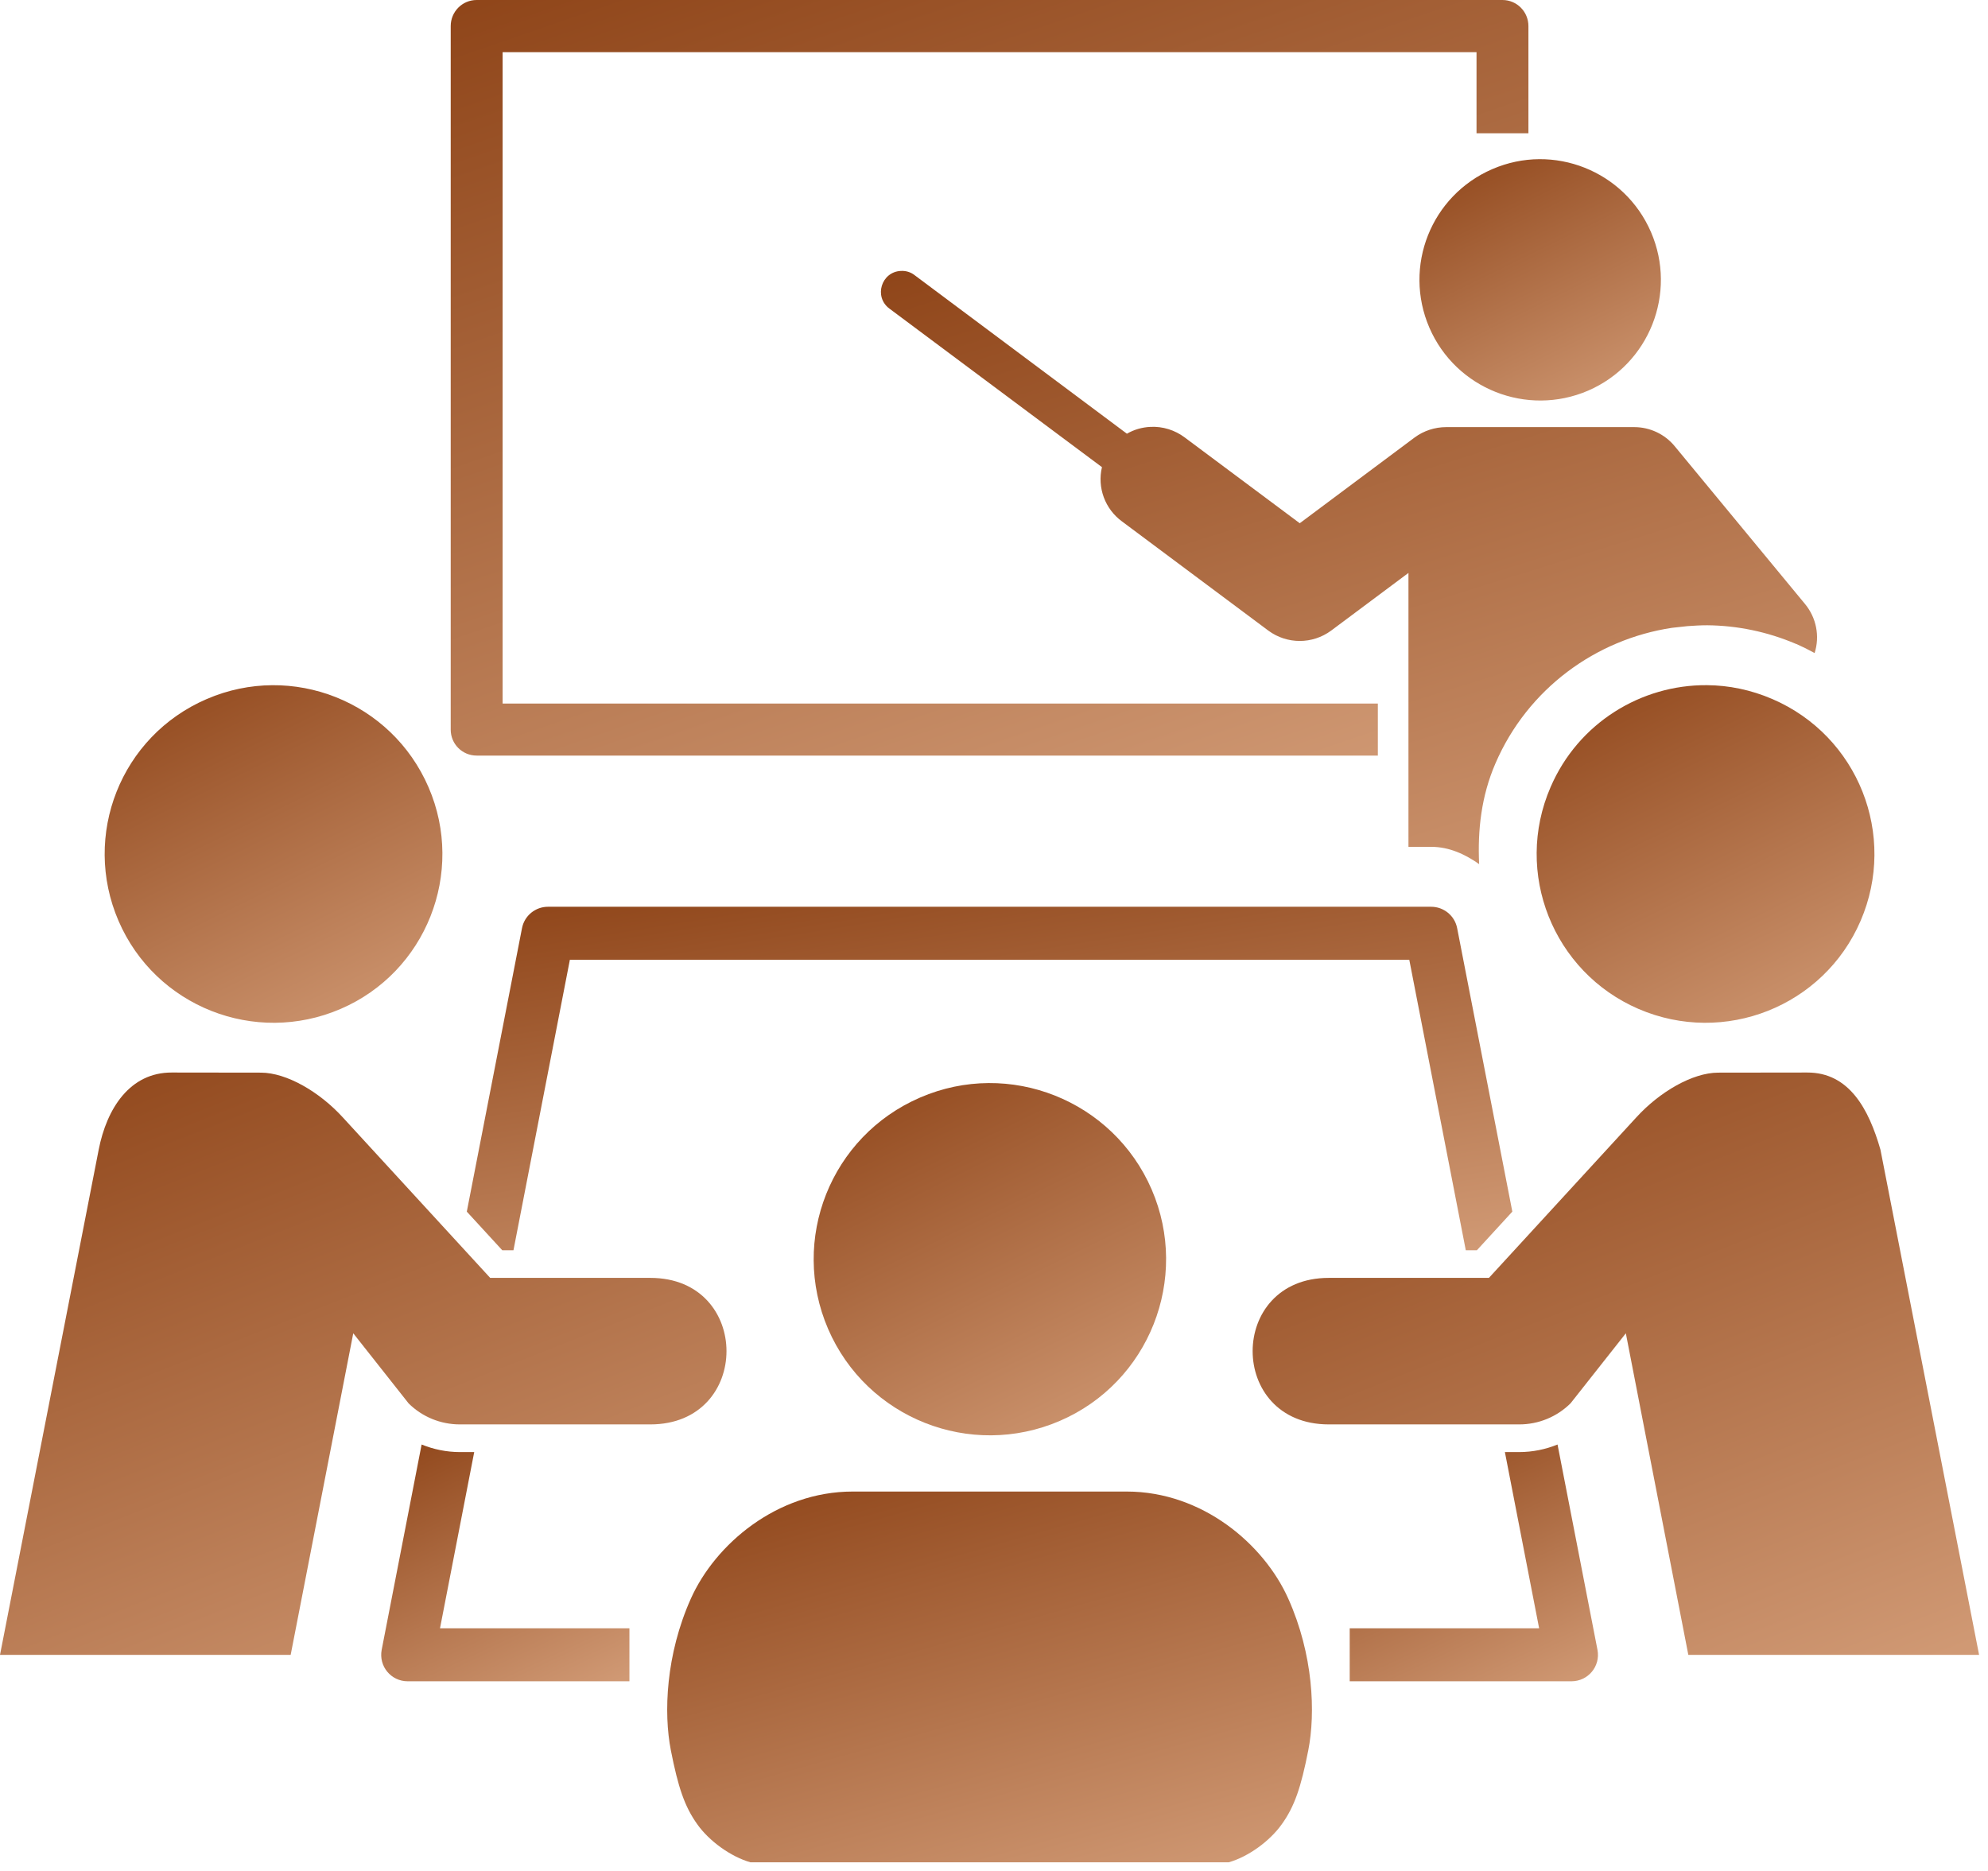 <svg width="85" height="80" viewBox="0 0 85 80" fill="none" xmlns="http://www.w3.org/2000/svg">
<path fill-rule="evenodd" clip-rule="evenodd" d="M38.522 11.584C37.678 11.62 37.35 12.699 38.033 13.199L47.116 19.975C46.908 20.85 47.247 21.767 47.976 22.298L54.231 26.965C55.028 27.554 56.116 27.554 56.914 26.965L60.221 24.497V36.21H61.196C61.961 36.21 62.644 36.527 63.243 36.949C63.175 35.506 63.331 34.049 63.94 32.642C65.325 29.434 68.248 27.334 71.488 26.845L72.149 26.773C72.43 26.752 72.712 26.736 72.997 26.736C74.264 26.747 75.56 27.007 76.789 27.533H76.8C77.071 27.653 77.331 27.782 77.587 27.924C77.816 27.2 77.659 26.413 77.18 25.831L71.601 19.075C71.174 18.559 70.54 18.263 69.873 18.263H61.833C61.349 18.263 60.874 18.419 60.485 18.706L55.573 22.373L50.656 18.706C50.235 18.389 49.713 18.226 49.188 18.253C48.833 18.269 48.489 18.368 48.183 18.545L39.11 11.769C38.943 11.636 38.735 11.574 38.522 11.584Z" fill="url(#paint0_linear_2284_297)"/>
<path fill-rule="evenodd" clip-rule="evenodd" d="M61.115 14.011C62.246 16.626 65.282 17.83 67.902 16.704C70.517 15.573 71.719 12.532 70.59 9.923C69.459 7.308 66.423 6.1 63.809 7.23C61.188 8.36 59.985 11.391 61.115 14.011Z" fill="url(#paint1_linear_2284_297)"/>
<path d="M36.459 63.777C33.214 63.777 30.579 66.037 29.542 68.349C28.465 70.75 28.371 73.25 28.683 74.838C28.995 76.427 29.271 77.245 29.814 78.005C30.323 78.724 31.246 79.39 32.085 79.63H52.538C53.377 79.39 54.293 78.723 54.803 78.005C55.35 77.245 55.626 76.428 55.938 74.838C56.251 73.25 56.157 70.75 55.079 68.349C54.043 66.037 51.418 63.777 48.172 63.777H36.459Z" fill="url(#paint2_linear_2284_297)"/>
<path fill-rule="evenodd" clip-rule="evenodd" d="M35.407 56.824C37.058 60.647 41.49 62.401 45.314 60.756C49.131 59.111 50.886 54.672 49.241 50.86C47.59 47.043 43.157 45.281 39.345 46.928C35.516 48.579 33.762 53.005 35.407 56.824Z" fill="url(#paint3_linear_2284_297)"/>
<path fill-rule="evenodd" clip-rule="evenodd" d="M5.068 39.376C6.647 43.037 10.896 44.72 14.563 43.141C18.219 41.568 19.902 37.313 18.323 33.662C16.74 29.995 12.495 28.313 8.839 29.89C5.167 31.469 3.49 35.715 5.068 39.376Z" fill="url(#paint4_linear_2284_297)"/>
<path d="M66.595 61.766C66.084 61.974 65.527 62.089 64.959 62.089H64.344L65.808 69.625H57.709V71.89H67.188C67.901 71.89 68.437 71.25 68.303 70.547L66.595 61.766Z" fill="url(#paint5_linear_2284_297)"/>
<path d="M18.027 61.766L16.319 70.547C16.188 71.25 16.719 71.89 17.432 71.89H26.912V69.625H18.813L20.276 62.089H19.661C19.095 62.089 18.542 61.974 18.027 61.766Z" fill="url(#paint6_linear_2284_297)"/>
<path d="M77.271 45.86L73.459 45.865C72.366 45.87 70.964 46.682 69.964 47.777L63.661 54.641H56.813C52.474 54.641 52.474 60.906 56.813 60.906H64.958C65.781 60.906 66.567 60.583 67.151 60.005L69.515 57.01L72.187 70.761H84.619L80.401 49.157C79.907 47.433 79.068 45.855 77.271 45.86Z" fill="url(#paint7_linear_2284_297)"/>
<path d="M23.432 38.772C22.891 38.772 22.423 39.152 22.319 39.688L19.959 51.808L21.475 53.459H21.954L24.366 41.038H60.256L62.672 53.459H63.147L64.662 51.808L62.303 39.688C62.199 39.152 61.73 38.772 61.188 38.772H23.432Z" fill="url(#paint8_linear_2284_297)"/>
<path d="M72.98 29.297C70.167 29.276 67.48 30.912 66.297 33.657C64.713 37.313 66.401 41.562 70.057 43.141C73.724 44.72 77.974 43.037 79.552 39.376C81.131 35.715 79.448 31.469 75.781 29.891C74.865 29.496 73.917 29.303 72.98 29.297Z" fill="url(#paint9_linear_2284_297)"/>
<path d="M7.344 45.86C5.552 45.855 4.563 47.396 4.219 49.163L0 70.761H12.428L15.104 57.01L17.469 60.005C18.052 60.584 18.838 60.906 19.661 60.906H27.808C32.147 60.906 32.147 54.641 27.808 54.641H20.959L14.656 47.777C13.656 46.682 12.256 45.87 11.161 45.865L7.344 45.86Z" fill="url(#paint10_linear_2284_297)"/>
<path fill-rule="evenodd" clip-rule="evenodd" d="M20.38 0C19.765 0 19.271 0.5 19.271 1.115V31.199C19.271 31.814 19.766 32.308 20.38 32.308H58.912V30.084H21.49V2.23H63.131V5.699H65.35V1.115C65.35 0.5 64.855 0 64.241 0H20.38Z" fill="url(#paint11_linear_2284_297)"/>
<defs>
<linearGradient id="paint0_linear_2284_297" x1="37.665" y1="11.583" x2="48.235" y2="45.514" gradientUnits="userSpaceOnUse">
<stop stop-color="#8F4519"/>
<stop offset="1" stop-color="#D09974"/>
</linearGradient>
<linearGradient id="paint1_linear_2284_297" x1="60.69" y1="6.806" x2="66.684" y2="19.005" gradientUnits="userSpaceOnUse">
<stop stop-color="#8F4519"/>
<stop offset="1" stop-color="#D09974"/>
</linearGradient>
<linearGradient id="paint2_linear_2284_297" x1="28.527" y1="63.777" x2="34.616" y2="85.319" gradientUnits="userSpaceOnUse">
<stop stop-color="#8F4519"/>
<stop offset="1" stop-color="#D09974"/>
</linearGradient>
<linearGradient id="paint3_linear_2284_297" x1="34.79" y1="46.31" x2="43.538" y2="64.116" gradientUnits="userSpaceOnUse">
<stop stop-color="#8F4519"/>
<stop offset="1" stop-color="#D09974"/>
</linearGradient>
<linearGradient id="paint4_linear_2284_297" x1="4.475" y1="29.298" x2="12.859" y2="46.362" gradientUnits="userSpaceOnUse">
<stop stop-color="#8F4519"/>
<stop offset="1" stop-color="#D09974"/>
</linearGradient>
<linearGradient id="paint5_linear_2284_297" x1="57.709" y1="61.766" x2="63.419" y2="73.946" gradientUnits="userSpaceOnUse">
<stop stop-color="#8F4519"/>
<stop offset="1" stop-color="#D09974"/>
</linearGradient>
<linearGradient id="paint6_linear_2284_297" x1="16.299" y1="61.766" x2="22.01" y2="73.945" gradientUnits="userSpaceOnUse">
<stop stop-color="#8F4519"/>
<stop offset="1" stop-color="#D09974"/>
</linearGradient>
<linearGradient id="paint7_linear_2284_297" x1="53.559" y1="45.86" x2="66.023" y2="77.489" gradientUnits="userSpaceOnUse">
<stop stop-color="#8F4519"/>
<stop offset="1" stop-color="#D09974"/>
</linearGradient>
<linearGradient id="paint8_linear_2284_297" x1="19.959" y1="38.772" x2="23.351" y2="59.777" gradientUnits="userSpaceOnUse">
<stop stop-color="#8F4519"/>
<stop offset="1" stop-color="#D09974"/>
</linearGradient>
<linearGradient id="paint9_linear_2284_297" x1="65.702" y1="29.297" x2="74.087" y2="46.363" gradientUnits="userSpaceOnUse">
<stop stop-color="#8F4519"/>
<stop offset="1" stop-color="#D09974"/>
</linearGradient>
<linearGradient id="paint10_linear_2284_297" x1="0" y1="45.86" x2="12.464" y2="77.49" gradientUnits="userSpaceOnUse">
<stop stop-color="#8F4519"/>
<stop offset="1" stop-color="#D09974"/>
</linearGradient>
<linearGradient id="paint11_linear_2284_297" x1="19.271" y1="0" x2="33.876" y2="42.377" gradientUnits="userSpaceOnUse">
<stop stop-color="#8F4519"/>
<stop offset="1" stop-color="#D09974"/>
</linearGradient>
</defs>
</svg>
